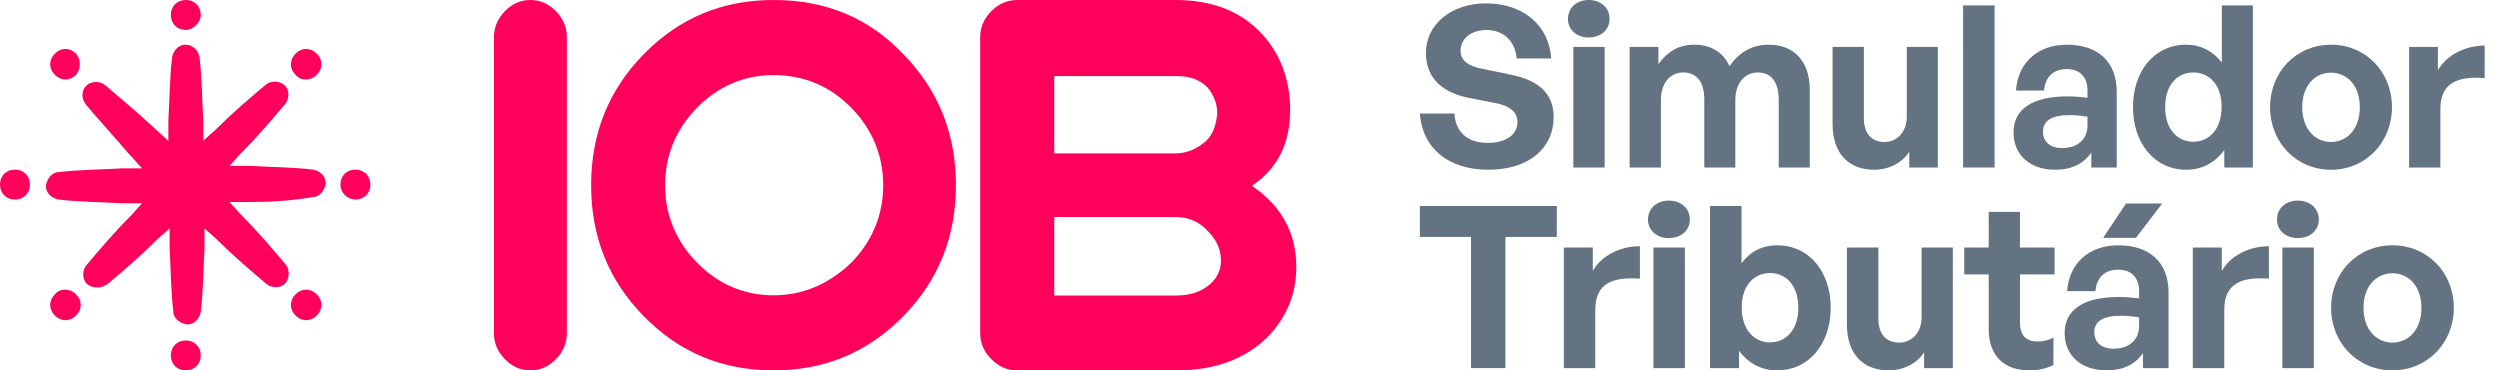 <svg width="108" height="16" viewBox="0 0 108 16" fill="none"
                                                xmlns="http://www.w3.org/2000/svg">
                                                <path
                                                    d="M8.62 2.478C8.727 3.394 8.727 4.31 8.781 5.226C8.781 5.495 8.781 5.818 8.781 6.088C8.997 5.872 9.212 5.71 9.428 5.495C10.074 4.848 10.774 4.256 11.475 3.663C11.744 3.448 12.121 3.502 12.337 3.717C12.498 3.933 12.498 4.256 12.337 4.471C11.744 5.172 11.152 5.872 10.505 6.519C10.29 6.734 10.128 6.949 9.912 7.165C10.182 7.165 10.505 7.165 10.774 7.165C11.69 7.219 12.606 7.219 13.522 7.327C13.845 7.38 14.114 7.65 14.061 7.973C14.007 8.242 13.791 8.512 13.522 8.512C12.606 8.673 11.69 8.727 10.774 8.727C10.505 8.727 10.182 8.727 9.912 8.727C10.128 8.943 10.29 9.158 10.505 9.374C11.152 10.02 11.744 10.72 12.337 11.421C12.552 11.69 12.498 12.067 12.283 12.283C12.067 12.444 11.744 12.444 11.529 12.283C10.828 11.69 10.128 11.098 9.481 10.451C9.266 10.236 9.05 10.074 8.835 9.859C8.835 10.128 8.835 10.451 8.835 10.72C8.781 11.636 8.781 12.552 8.673 13.468C8.62 13.791 8.35 14.061 8.027 14.007C7.758 13.953 7.488 13.737 7.488 13.468C7.38 12.552 7.38 11.636 7.327 10.72C7.327 10.451 7.327 10.128 7.327 9.859C7.111 10.074 6.896 10.236 6.68 10.451C6.034 11.098 5.333 11.69 4.633 12.283C4.31 12.498 3.933 12.444 3.717 12.229C3.556 12.014 3.556 11.69 3.717 11.475C4.31 10.774 4.902 10.074 5.549 9.428C5.764 9.212 5.926 8.997 6.141 8.781C5.872 8.781 5.549 8.781 5.279 8.781C4.364 8.727 3.448 8.727 2.532 8.62C2.209 8.566 1.939 8.296 1.993 7.973C2.047 7.704 2.263 7.434 2.532 7.434C3.448 7.327 4.364 7.327 5.279 7.273C5.549 7.273 5.872 7.273 6.141 7.273C5.926 7.057 5.764 6.842 5.549 6.626C4.902 5.872 4.31 5.226 3.717 4.525C3.502 4.256 3.502 3.879 3.771 3.663C3.987 3.502 4.31 3.502 4.525 3.663C5.226 4.256 5.926 4.848 6.626 5.495C6.842 5.71 7.057 5.872 7.273 6.088C7.273 5.818 7.273 5.495 7.273 5.226C7.327 4.31 7.327 3.394 7.434 2.478C7.488 2.155 7.758 1.886 8.081 1.939C8.35 1.939 8.566 2.209 8.62 2.478ZM13.684 3.232C13.953 2.963 13.953 2.586 13.684 2.317C13.414 2.047 13.037 2.047 12.768 2.317C12.498 2.586 12.498 2.963 12.768 3.232C12.983 3.502 13.414 3.502 13.684 3.232ZM2.37 12.714C2.101 12.983 2.101 13.36 2.37 13.63C2.64 13.899 3.017 13.899 3.286 13.63C3.556 13.36 3.556 12.983 3.286 12.714C3.017 12.444 2.586 12.444 2.37 12.714ZM12.768 13.63C13.037 13.899 13.414 13.899 13.684 13.63C13.953 13.36 13.953 12.983 13.684 12.714C13.414 12.444 13.037 12.444 12.768 12.714C12.498 12.983 12.498 13.36 12.768 13.63ZM3.286 2.317C3.017 2.047 2.64 2.047 2.37 2.317C2.101 2.586 2.101 2.963 2.37 3.232C2.64 3.502 3.017 3.502 3.286 3.232C3.502 2.963 3.502 2.586 3.286 2.317ZM15.354 8.62C15.731 8.62 16 8.35 16 7.973C16 7.596 15.731 7.327 15.354 7.327C14.976 7.327 14.707 7.596 14.707 7.973C14.707 8.35 15.03 8.62 15.354 8.62ZM0.646 7.327C0.269 7.327 0 7.596 0 7.973C0 8.35 0.269 8.62 0.646 8.62C1.024 8.62 1.293 8.35 1.293 7.973C1.293 7.596 1.024 7.327 0.646 7.327ZM7.38 15.354C7.38 15.731 7.65 16 8.027 16C8.404 16 8.673 15.731 8.673 15.354C8.673 14.976 8.404 14.707 8.027 14.707C7.65 14.707 7.38 14.976 7.38 15.354ZM8.673 0.646C8.673 0.269 8.404 0 8.027 0C7.65 0 7.38 0.269 7.38 0.646C7.38 1.024 7.65 1.293 8.027 1.293C8.35 1.293 8.673 0.97 8.673 0.646Z"
                                                    fill="#FF005A" />
                                                <path
                                                    d="M24.489 14.384C24.489 14.815 24.332 15.192 24.017 15.515C23.701 15.838 23.334 16 22.914 16C22.493 16 22.126 15.838 21.811 15.515C21.495 15.192 21.338 14.815 21.338 14.384V1.616C21.338 1.185 21.495 0.808 21.811 0.485C22.126 0.162 22.493 0 22.914 0C23.334 0 23.701 0.162 24.017 0.485C24.332 0.808 24.489 1.185 24.489 1.616V14.384Z"
                                                    fill="#FF005A" />
                                                <path
                                                    d="M33.416 3.243C32.138 3.243 31.02 3.73 30.115 4.649C29.21 5.568 28.731 6.703 28.731 8C28.731 9.297 29.21 10.432 30.115 11.351C31.02 12.27 32.138 12.757 33.416 12.757C34.694 12.757 35.812 12.27 36.77 11.351C37.675 10.432 38.154 9.297 38.154 8C38.154 6.703 37.675 5.568 36.77 4.649C35.865 3.73 34.747 3.243 33.416 3.243ZM39.006 2.324C40.549 3.892 41.295 5.784 41.295 8C41.295 10.216 40.549 12.108 39.006 13.676C37.462 15.243 35.599 16 33.416 16C31.233 16 29.37 15.243 27.826 13.676C26.282 12.108 25.537 10.216 25.537 8C25.537 5.784 26.282 3.892 27.826 2.324C29.37 0.757 31.233 0 33.416 0C35.652 0 37.515 0.757 39.006 2.324Z"
                                                    fill="#FF005A" />
                                                <path
                                                    d="M45.544 9.374V12.768H50.772C51.413 12.768 51.893 12.606 52.266 12.283C52.586 12.014 52.746 11.636 52.746 11.259C52.746 10.828 52.586 10.397 52.213 10.02C51.839 9.589 51.359 9.374 50.772 9.374H45.544ZM45.544 3.232V6.626H50.772C51.306 6.626 51.733 6.411 52.106 6.088C52.426 5.764 52.533 5.387 52.586 4.902C52.586 4.471 52.426 4.094 52.159 3.771C51.839 3.448 51.413 3.286 50.826 3.286H45.544V3.232ZM50.772 0C52.373 0 53.6 0.485 54.507 1.455C55.307 2.317 55.734 3.448 55.734 4.741C55.734 6.195 55.2 7.273 54.08 8.027C55.36 8.889 56 10.074 56 11.529C56 12.714 55.574 13.737 54.72 14.599C53.76 15.515 52.48 16 50.826 16H43.944C43.517 16 43.144 15.838 42.824 15.515C42.504 15.192 42.344 14.815 42.344 14.384V1.616C42.344 1.185 42.504 0.808 42.824 0.485C43.144 0.162 43.517 0 43.944 0H50.772Z"
                                                    fill="#FF005A" />
                                                <path
                                                    d="M67.118 5.061C67.118 4.027 66.458 3.462 65.234 3.218L64.039 2.974C63.533 2.877 63.096 2.672 63.096 2.194C63.096 1.707 63.504 1.297 64.223 1.297C64.962 1.297 65.467 1.794 65.516 2.526H67.012C66.915 1.063 65.768 0.146 64.204 0.146C62.698 0.146 61.6 1.043 61.6 2.292C61.6 3.452 62.416 4.027 63.475 4.232L64.622 4.457C65.214 4.574 65.554 4.837 65.554 5.276C65.554 5.841 65.02 6.173 64.272 6.173C63.368 6.173 62.873 5.676 62.834 4.905H61.338C61.445 6.387 62.543 7.333 64.301 7.333C66.05 7.333 67.118 6.397 67.118 5.061Z"
                                                    fill="#637381" />
                                                <path
                                                    d="M69.534 0.819C69.534 0.341 69.164 0 68.63 0C68.105 0 67.736 0.341 67.736 0.819C67.736 1.277 68.105 1.619 68.63 1.619C69.164 1.619 69.534 1.277 69.534 0.819ZM69.32 7.236V2.028H67.969V7.236H69.32Z"
                                                    fill="#637381" />
                                                <path
                                                    d="M71.751 7.236V4.33C71.751 3.55 72.178 3.13 72.722 3.13C73.315 3.13 73.626 3.569 73.626 4.301V7.236H74.966V4.33C74.966 3.55 75.403 3.13 75.938 3.13C76.531 3.13 76.841 3.569 76.841 4.301V7.236H78.182V3.871C78.182 2.623 77.473 1.931 76.424 1.931C75.646 1.931 75.122 2.282 74.714 2.857C74.451 2.262 73.907 1.931 73.198 1.931C72.508 1.931 72.023 2.243 71.644 2.769V2.028H70.4V7.236H71.751Z"
                                                    fill="#637381" />
                                                <path
                                                    d="M82.374 5.042C82.374 5.744 81.907 6.134 81.421 6.134C80.877 6.134 80.518 5.812 80.518 5.081V2.028H79.167V5.344C79.167 6.699 79.925 7.333 80.965 7.333C81.625 7.333 82.199 7.012 82.48 6.553V7.236H83.714V2.028H82.374V5.042Z"
                                                    fill="#637381" />
                                                <path d="M86.166 7.236V0.234H84.806V7.236H86.166Z"
                                                    fill="#637381" />
                                                <path
                                                    d="M90.345 7.236H91.443V3.959C91.443 2.682 90.647 1.931 89.286 1.931C88.033 1.931 87.168 2.711 87.091 3.91H88.305C88.354 3.325 88.703 2.984 89.286 2.984C89.85 2.984 90.18 3.325 90.18 3.91V4.223C89.859 4.184 89.607 4.164 89.316 4.164C87.8 4.164 86.984 4.71 86.984 5.724C86.984 6.699 87.703 7.333 88.781 7.333C89.49 7.333 90.005 7.08 90.345 6.592V7.236ZM88.257 5.685C88.257 5.217 88.635 4.973 89.403 4.973C89.636 4.973 89.859 4.993 90.18 5.042V5.412C90.18 6.017 89.762 6.397 89.073 6.397C88.567 6.397 88.257 6.124 88.257 5.685Z"
                                                    fill="#637381" />
                                                <path
                                                    d="M92.145 4.632C92.145 6.153 93.049 7.333 94.448 7.333C95.118 7.333 95.682 7.031 96.09 6.485V7.236H97.324V0.234H95.983V2.701C95.594 2.204 95.07 1.931 94.448 1.931C93.049 1.931 92.145 3.091 92.145 4.632ZM93.535 4.632C93.535 3.637 94.088 3.13 94.749 3.13C95.41 3.13 95.973 3.628 95.973 4.613C95.973 5.598 95.419 6.124 94.749 6.124C94.088 6.124 93.535 5.607 93.535 4.632Z"
                                                    fill="#637381" />
                                                <path
                                                    d="M100.7 7.333C102.206 7.333 103.333 6.144 103.333 4.632C103.333 3.111 102.206 1.931 100.7 1.931C99.195 1.931 98.067 3.111 98.067 4.632C98.067 6.144 99.195 7.333 100.7 7.333ZM100.7 6.134C100.03 6.134 99.457 5.598 99.457 4.632C99.457 3.667 100.03 3.14 100.7 3.14C101.371 3.14 101.944 3.667 101.944 4.632C101.944 5.598 101.371 6.134 100.7 6.134Z"
                                                    fill="#637381" />
                                                <path
                                                    d="M105.424 4.71C105.424 3.559 106.191 3.286 107.338 3.374V1.97C106.502 1.97 105.696 2.37 105.317 3.033V2.028H104.074V7.236H105.424V4.71Z"
                                                    fill="#637381" />
                                                <path
                                                    d="M65.034 15.902V10.236H67.254V8.9H61.338V10.236H63.548V15.902H65.034Z"
                                                    fill="#637381" />
                                                <path
                                                    d="M68.917 13.376C68.917 12.225 69.69 11.952 70.844 12.04V10.636C70.003 10.636 69.191 11.036 68.809 11.699V10.694H67.558V15.902H68.917V13.376Z"
                                                    fill="#637381" />
                                                <path
                                                    d="M73.002 9.485C73.002 9.007 72.63 8.666 72.093 8.666C71.564 8.666 71.193 9.007 71.193 9.485C71.193 9.944 71.564 10.285 72.093 10.285C72.63 10.285 73.002 9.944 73.002 9.485ZM72.787 15.902V10.694H71.427V15.902H72.787Z"
                                                    fill="#637381" />
                                                <path
                                                    d="M79.087 13.298C79.087 11.757 78.177 10.597 76.769 10.597C76.143 10.597 75.615 10.86 75.234 11.367V8.9H73.874V15.902H75.126V15.151C75.527 15.697 76.094 15.999 76.769 15.999C78.177 15.999 79.087 14.819 79.087 13.298ZM77.688 13.298C77.688 14.273 77.131 14.79 76.466 14.79C75.791 14.79 75.243 14.264 75.243 13.279C75.243 12.294 75.811 11.796 76.466 11.796C77.131 11.796 77.688 12.303 77.688 13.298Z"
                                                    fill="#637381" />
                                                <path
                                                    d="M83.014 13.708C83.014 14.41 82.544 14.8 82.055 14.8C81.508 14.8 81.146 14.478 81.146 13.747V10.694H79.787V14.01C79.787 15.366 80.549 15.999 81.596 15.999C82.261 15.999 82.838 15.678 83.121 15.219V15.902H84.363V10.694H83.014V13.708Z"
                                                    fill="#637381" />
                                                <path
                                                    d="M88.709 14.585C88.514 14.693 88.279 14.751 88.025 14.751C87.536 14.751 87.262 14.507 87.262 13.903V11.855H88.758V10.694H87.262V9.154H85.912V10.694H84.856V11.855H85.912V14.215C85.912 15.385 86.587 15.999 87.663 15.999C88.064 15.999 88.377 15.931 88.709 15.765V14.585Z"
                                                    fill="#637381" />
                                                <path
                                                    d="M92.272 10.275L93.407 8.793H91.842L90.855 10.275H92.272ZM92.576 15.902H93.681V12.625C93.681 11.348 92.879 10.597 91.51 10.597C90.248 10.597 89.378 11.377 89.3 12.576H90.522C90.571 11.991 90.923 11.65 91.51 11.65C92.077 11.65 92.409 11.991 92.409 12.576V12.889C92.087 12.85 91.832 12.83 91.539 12.83C90.013 12.83 89.192 13.376 89.192 14.39C89.192 15.366 89.916 15.999 91.001 15.999C91.715 15.999 92.233 15.746 92.576 15.258V15.902ZM90.473 14.351C90.473 13.883 90.855 13.639 91.627 13.639C91.862 13.639 92.087 13.659 92.409 13.708V14.078C92.409 14.683 91.989 15.063 91.295 15.063C90.786 15.063 90.473 14.79 90.473 14.351Z"
                                                    fill="#637381" />
                                                <path
                                                    d="M96.089 13.376C96.089 12.225 96.862 11.952 98.016 12.04V10.636C97.175 10.636 96.363 11.036 95.982 11.699V10.694H94.73V15.902H96.089V13.376Z"
                                                    fill="#637381" />
                                                <path
                                                    d="M100.174 9.485C100.174 9.007 99.802 8.666 99.265 8.666C98.737 8.666 98.365 9.007 98.365 9.485C98.365 9.944 98.737 10.285 99.265 10.285C99.802 10.285 100.174 9.944 100.174 9.485ZM99.959 15.902V10.694H98.6V15.902H99.959Z"
                                                    fill="#637381" />
                                                <path
                                                    d="M103.354 15.999C104.87 15.999 106.005 14.81 106.005 13.298C106.005 11.777 104.87 10.597 103.354 10.597C101.839 10.597 100.704 11.777 100.704 13.298C100.704 14.81 101.839 15.999 103.354 15.999ZM103.354 14.8C102.68 14.8 102.103 14.264 102.103 13.298C102.103 12.333 102.68 11.806 103.354 11.806C104.029 11.806 104.606 12.333 104.606 13.298C104.606 14.264 104.029 14.8 103.354 14.8Z"
                                                    fill="#637381" />
                                            </svg>